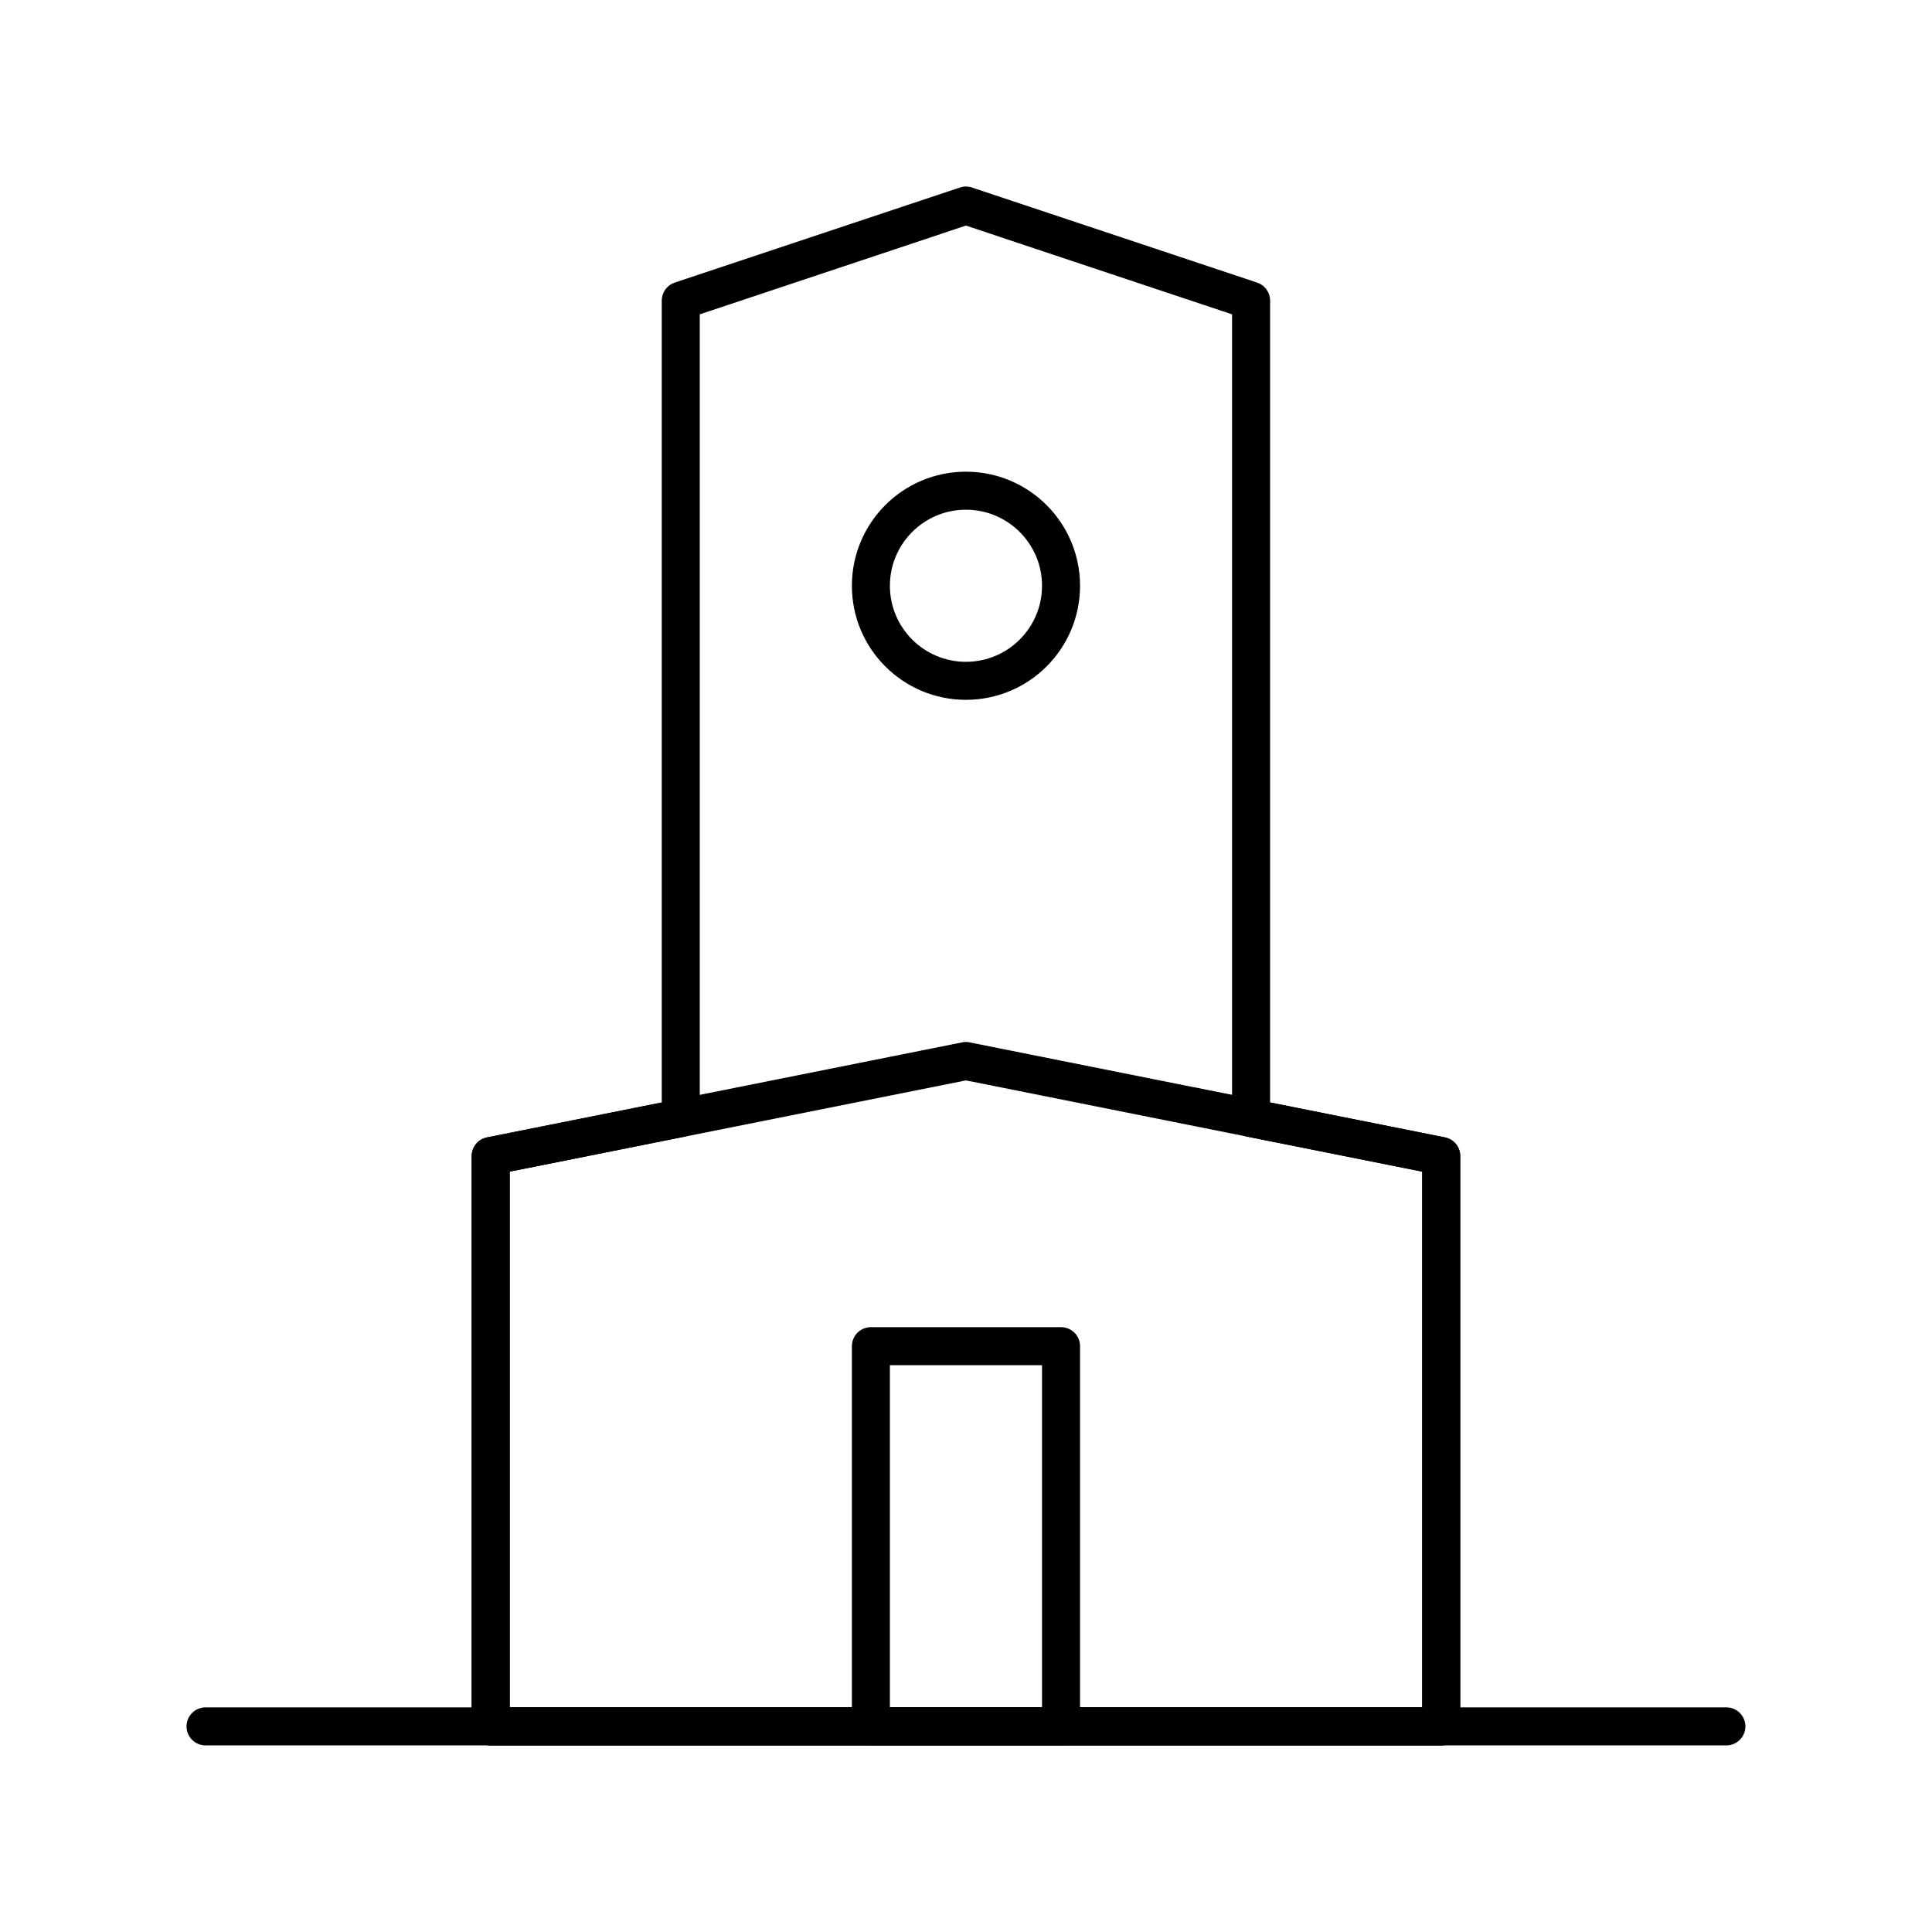 <?xml version="1.0" encoding="UTF-8"?>
<!-- The Best Svg Icon site in the world: iconSvg.co, Visit us! https://iconsvg.co -->
<svg width="800px" height="800px" version="1.1" viewBox="144 144 512 512" xmlns="http://www.w3.org/2000/svg">
 <g fill="none" stroke="#000000" stroke-linecap="round" stroke-linejoin="round" stroke-miterlimit="10" stroke-width="2">
  <path transform="matrix(5.038 0 0 5.038 148.09 148.09)" d="m75 90h-50v-30.001l24.998-4.999 25.002 4.999z"/>
  <path transform="matrix(5.038 0 0 5.038 148.09 148.09)" d="m64.998 58.001v-42.999l-15-5.002-15 5.002v42.999l-9.998 1.998v30.001h50v-30.001z"/>
  <path transform="matrix(5.038 0 0 5.038 148.09 148.09)" d="m44.999 70h10.002v20h-10.002z"/>
  <path transform="matrix(5.038 0 0 5.038 148.09 148.09)" d="m10 90h80z"/>
  <path transform="matrix(5.038 0 0 5.038 148.09 148.09)" d="m55.001 30.002c0 2.76-2.24 4.999-5.003 4.999-2.759 0-4.999-2.239-4.999-4.999 0-2.763 2.24-5.002 4.999-5.002 2.763 0 5.003 2.24 5.003 5.002z"/>
 </g>
</svg>